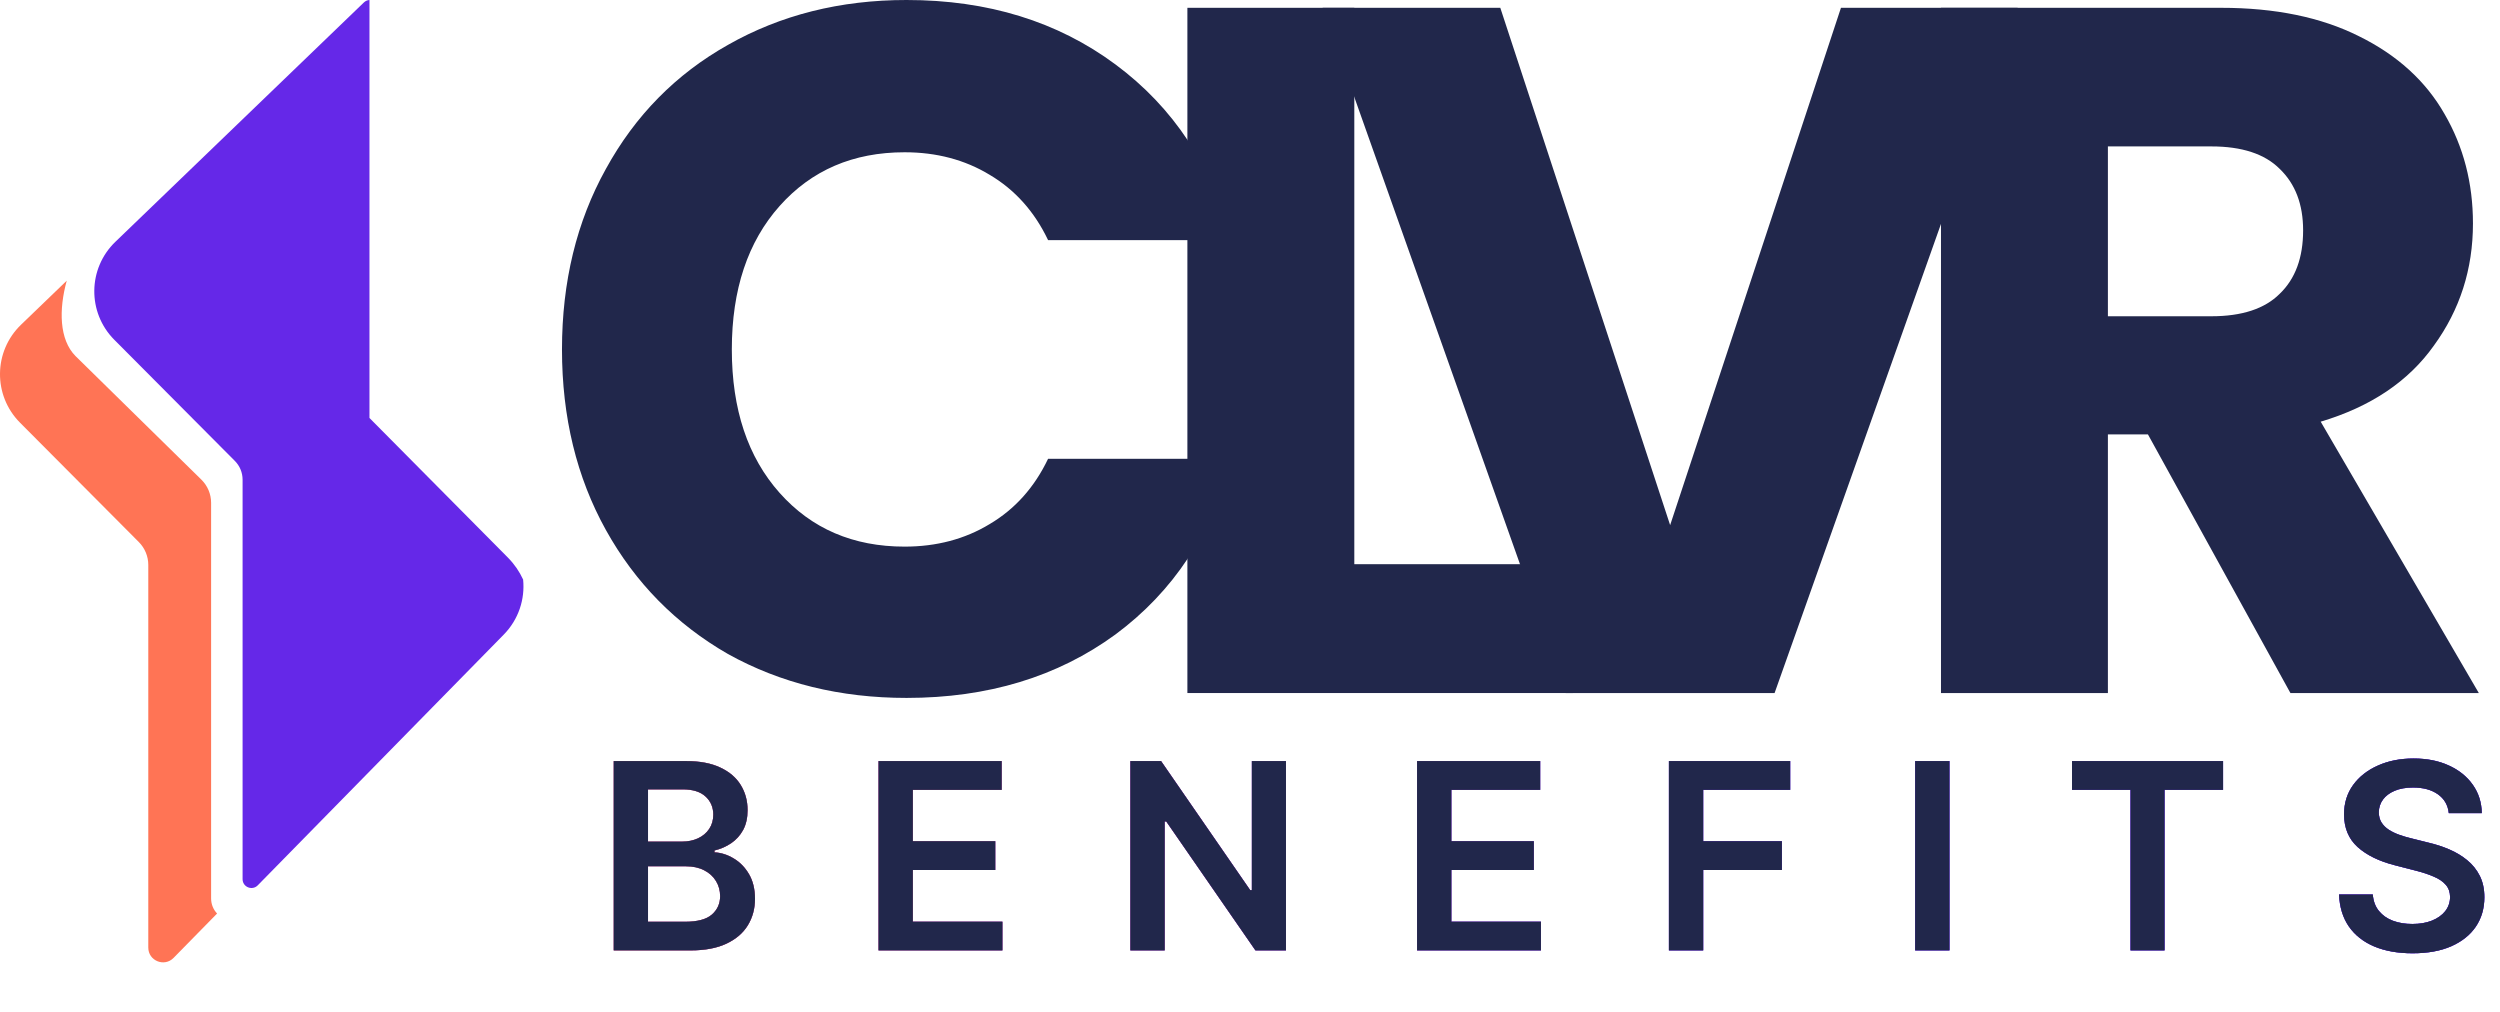 <svg width="605" height="245" viewBox="0 0 605 245" fill="none" xmlns="http://www.w3.org/2000/svg">
<g clip-path="url(#clip0_1023_112)">
<path fill-rule="evenodd" clip-rule="evenodd" d="M89.411 0V101.149L122.898 134.922C124.478 136.516 125.71 138.325 126.595 140.254C127.069 144.995 125.51 149.9 121.913 153.567L62.373 214.253C61.031 215.621 58.706 214.671 58.706 212.755V116.074C58.706 114.378 58.034 112.75 56.837 111.547L27.668 82.235C21.107 75.641 21.22 64.971 27.921 58.517L88.055 0.6C88.456 0.214 88.934 0.026 89.411 0Z" fill="#6528E8"/>
<path fill-rule="evenodd" clip-rule="evenodd" d="M52.535 221.074C51.654 220.15 51.088 218.89 51.088 217.399V121.679C51.088 119.574 50.242 117.557 48.74 116.082L18.274 86.166C14.32 82.178 14.224 74.9 16.152 67.926L5.1 78.571C-1.6 85.024 -1.714 95.695 4.848 102.289L33.602 131.183C35.065 132.653 35.886 134.643 35.886 136.717V229.318C35.886 232.511 39.761 234.094 41.997 231.815L52.535 221.074Z" fill="#FF7455"/>
</g>
<path d="M148.519 230V184.182H166.059C169.37 184.182 172.122 184.704 174.314 185.748C176.522 186.777 178.17 188.186 179.259 189.976C180.362 191.766 180.914 193.794 180.914 196.061C180.914 197.926 180.556 199.522 179.84 200.849C179.124 202.162 178.162 203.228 176.954 204.048C175.746 204.869 174.396 205.458 172.905 205.816V206.263C174.531 206.353 176.089 206.852 177.581 207.762C179.087 208.657 180.317 209.925 181.272 211.565C182.227 213.206 182.704 215.19 182.704 217.516C182.704 219.888 182.13 222.021 180.981 223.915C179.833 225.794 178.103 227.278 175.791 228.367C173.479 229.456 170.571 230 167.066 230H148.519ZM156.819 223.065H165.746C168.759 223.065 170.929 222.49 172.256 221.342C173.598 220.179 174.27 218.687 174.27 216.868C174.27 215.51 173.934 214.287 173.263 213.199C172.592 212.095 171.637 211.23 170.399 210.603C169.161 209.962 167.685 209.641 165.969 209.641H156.819V223.065ZM156.819 203.668H165.03C166.462 203.668 167.752 203.407 168.9 202.885C170.049 202.348 170.951 201.595 171.607 200.625C172.278 199.641 172.614 198.478 172.614 197.135C172.614 195.36 171.988 193.899 170.735 192.75C169.497 191.602 167.655 191.028 165.209 191.028H156.819V203.668ZM212.604 230V184.182H242.404V191.14H220.905V203.578H240.86V210.536H220.905V223.042H242.583V230H212.604ZM311.204 184.182V230H303.822L282.232 198.791H281.852V230H273.552V184.182H280.98L302.546 215.413H302.949V184.182H311.204ZM342.928 230V184.182H372.728V191.14H351.228V203.578H371.184V210.536H351.228V223.042H372.907V230H342.928ZM403.876 230V184.182H433.228V191.14H412.176V203.578H431.215V210.536H412.176V230H403.876ZM471.77 184.182V230H463.47V184.182H471.77ZM501.425 191.14V184.182H537.981V191.14H523.819V230H515.586V191.14H501.425ZM592.608 196.777C592.399 194.824 591.519 193.302 589.968 192.213C588.432 191.125 586.433 190.58 583.972 190.58C582.242 190.58 580.758 190.841 579.52 191.363C578.282 191.885 577.335 192.594 576.679 193.489C576.023 194.384 575.687 195.405 575.672 196.554C575.672 197.508 575.889 198.336 576.321 199.037C576.769 199.738 577.373 200.335 578.133 200.827C578.894 201.304 579.737 201.707 580.661 202.035C581.586 202.363 582.518 202.639 583.458 202.863L587.753 203.936C589.483 204.339 591.146 204.884 592.742 205.57C594.353 206.256 595.792 207.121 597.06 208.165C598.343 209.209 599.357 210.469 600.103 211.946C600.849 213.422 601.221 215.152 601.221 217.136C601.221 219.821 600.535 222.185 599.163 224.228C597.791 226.256 595.807 227.845 593.212 228.993C590.632 230.127 587.507 230.694 583.838 230.694C580.274 230.694 577.179 230.142 574.554 229.038C571.944 227.934 569.9 226.324 568.424 224.206C566.962 222.088 566.172 219.507 566.052 216.465H574.218C574.338 218.061 574.83 219.388 575.695 220.447C576.56 221.506 577.686 222.297 579.073 222.819C580.475 223.341 582.041 223.602 583.771 223.602C585.576 223.602 587.157 223.333 588.514 222.796C589.886 222.244 590.96 221.484 591.736 220.514C592.511 219.53 592.906 218.381 592.921 217.069C592.906 215.876 592.556 214.891 591.87 214.116C591.184 213.325 590.222 212.669 588.984 212.147C587.761 211.61 586.329 211.133 584.688 210.715L579.476 209.373C575.702 208.403 572.719 206.934 570.527 204.966C568.349 202.982 567.26 200.349 567.26 197.068C567.26 194.369 567.991 192.005 569.453 189.976C570.929 187.948 572.936 186.374 575.471 185.256C578.007 184.122 580.878 183.555 584.084 183.555C587.336 183.555 590.184 184.122 592.63 185.256C595.091 186.374 597.023 187.933 598.425 189.931C599.827 191.915 600.55 194.197 600.595 196.777H592.608Z" fill="#6528E8"/>
<path d="M148.519 230V184.182H166.059C169.37 184.182 172.122 184.704 174.314 185.748C176.522 186.777 178.17 188.186 179.259 189.976C180.362 191.766 180.914 193.794 180.914 196.061C180.914 197.926 180.556 199.522 179.84 200.849C179.124 202.162 178.162 203.228 176.954 204.048C175.746 204.869 174.396 205.458 172.905 205.816V206.263C174.531 206.353 176.089 206.852 177.581 207.762C179.087 208.657 180.317 209.925 181.272 211.565C182.227 213.206 182.704 215.19 182.704 217.516C182.704 219.888 182.13 222.021 180.981 223.915C179.833 225.794 178.103 227.278 175.791 228.367C173.479 229.456 170.571 230 167.066 230H148.519ZM156.819 223.065H165.746C168.759 223.065 170.929 222.49 172.256 221.342C173.598 220.179 174.27 218.687 174.27 216.868C174.27 215.51 173.934 214.287 173.263 213.199C172.592 212.095 171.637 211.23 170.399 210.603C169.161 209.962 167.685 209.641 165.969 209.641H156.819V223.065ZM156.819 203.668H165.03C166.462 203.668 167.752 203.407 168.9 202.885C170.049 202.348 170.951 201.595 171.607 200.625C172.278 199.641 172.614 198.478 172.614 197.135C172.614 195.36 171.988 193.899 170.735 192.75C169.497 191.602 167.655 191.028 165.209 191.028H156.819V203.668ZM212.604 230V184.182H242.404V191.14H220.905V203.578H240.86V210.536H220.905V223.042H242.583V230H212.604ZM311.204 184.182V230H303.822L282.232 198.791H281.852V230H273.552V184.182H280.98L302.546 215.413H302.949V184.182H311.204ZM342.928 230V184.182H372.728V191.14H351.228V203.578H371.184V210.536H351.228V223.042H372.907V230H342.928ZM403.876 230V184.182H433.228V191.14H412.176V203.578H431.215V210.536H412.176V230H403.876ZM471.77 184.182V230H463.47V184.182H471.77ZM501.425 191.14V184.182H537.981V191.14H523.819V230H515.586V191.14H501.425ZM592.608 196.777C592.399 194.824 591.519 193.302 589.968 192.213C588.432 191.125 586.433 190.58 583.972 190.58C582.242 190.58 580.758 190.841 579.52 191.363C578.282 191.885 577.335 192.594 576.679 193.489C576.023 194.384 575.687 195.405 575.672 196.554C575.672 197.508 575.889 198.336 576.321 199.037C576.769 199.738 577.373 200.335 578.133 200.827C578.894 201.304 579.737 201.707 580.661 202.035C581.586 202.363 582.518 202.639 583.458 202.863L587.753 203.936C589.483 204.339 591.146 204.884 592.742 205.57C594.353 206.256 595.792 207.121 597.06 208.165C598.343 209.209 599.357 210.469 600.103 211.946C600.849 213.422 601.221 215.152 601.221 217.136C601.221 219.821 600.535 222.185 599.163 224.228C597.791 226.256 595.807 227.845 593.212 228.993C590.632 230.127 587.507 230.694 583.838 230.694C580.274 230.694 577.179 230.142 574.554 229.038C571.944 227.934 569.9 226.324 568.424 224.206C566.962 222.088 566.172 219.507 566.052 216.465H574.218C574.338 218.061 574.83 219.388 575.695 220.447C576.56 221.506 577.686 222.297 579.073 222.819C580.475 223.341 582.041 223.602 583.771 223.602C585.576 223.602 587.157 223.333 588.514 222.796C589.886 222.244 590.96 221.484 591.736 220.514C592.511 219.53 592.906 218.381 592.921 217.069C592.906 215.876 592.556 214.891 591.87 214.116C591.184 213.325 590.222 212.669 588.984 212.147C587.761 211.61 586.329 211.133 584.688 210.715L579.476 209.373C575.702 208.403 572.719 206.934 570.527 204.966C568.349 202.982 567.26 200.349 567.26 197.068C567.26 194.369 567.991 192.005 569.453 189.976C570.929 187.948 572.936 186.374 575.471 185.256C578.007 184.122 580.878 183.555 584.084 183.555C587.336 183.555 590.184 184.122 592.63 185.256C595.091 186.374 597.023 187.933 598.425 189.931C599.827 191.915 600.55 194.197 600.595 196.777H592.608Z" fill="url(#paint0_linear_1023_112)"/>
<path d="M148.519 230V184.182H166.059C169.37 184.182 172.122 184.704 174.314 185.748C176.522 186.777 178.17 188.186 179.259 189.976C180.362 191.766 180.914 193.794 180.914 196.061C180.914 197.926 180.556 199.522 179.84 200.849C179.124 202.162 178.162 203.228 176.954 204.048C175.746 204.869 174.396 205.458 172.905 205.816V206.263C174.531 206.353 176.089 206.852 177.581 207.762C179.087 208.657 180.317 209.925 181.272 211.565C182.227 213.206 182.704 215.19 182.704 217.516C182.704 219.888 182.13 222.021 180.981 223.915C179.833 225.794 178.103 227.278 175.791 228.367C173.479 229.456 170.571 230 167.066 230H148.519ZM156.819 223.065H165.746C168.759 223.065 170.929 222.49 172.256 221.342C173.598 220.179 174.27 218.687 174.27 216.868C174.27 215.51 173.934 214.287 173.263 213.199C172.592 212.095 171.637 211.23 170.399 210.603C169.161 209.962 167.685 209.641 165.969 209.641H156.819V223.065ZM156.819 203.668H165.03C166.462 203.668 167.752 203.407 168.9 202.885C170.049 202.348 170.951 201.595 171.607 200.625C172.278 199.641 172.614 198.478 172.614 197.135C172.614 195.36 171.988 193.899 170.735 192.75C169.497 191.602 167.655 191.028 165.209 191.028H156.819V203.668ZM212.604 230V184.182H242.404V191.14H220.905V203.578H240.86V210.536H220.905V223.042H242.583V230H212.604ZM311.204 184.182V230H303.822L282.232 198.791H281.852V230H273.552V184.182H280.98L302.546 215.413H302.949V184.182H311.204ZM342.928 230V184.182H372.728V191.14H351.228V203.578H371.184V210.536H351.228V223.042H372.907V230H342.928ZM403.876 230V184.182H433.228V191.14H412.176V203.578H431.215V210.536H412.176V230H403.876ZM471.77 184.182V230H463.47V184.182H471.77ZM501.425 191.14V184.182H537.981V191.14H523.819V230H515.586V191.14H501.425ZM592.608 196.777C592.399 194.824 591.519 193.302 589.968 192.213C588.432 191.125 586.433 190.58 583.972 190.58C582.242 190.58 580.758 190.841 579.52 191.363C578.282 191.885 577.335 192.594 576.679 193.489C576.023 194.384 575.687 195.405 575.672 196.554C575.672 197.508 575.889 198.336 576.321 199.037C576.769 199.738 577.373 200.335 578.133 200.827C578.894 201.304 579.737 201.707 580.661 202.035C581.586 202.363 582.518 202.639 583.458 202.863L587.753 203.936C589.483 204.339 591.146 204.884 592.742 205.57C594.353 206.256 595.792 207.121 597.06 208.165C598.343 209.209 599.357 210.469 600.103 211.946C600.849 213.422 601.221 215.152 601.221 217.136C601.221 219.821 600.535 222.185 599.163 224.228C597.791 226.256 595.807 227.845 593.212 228.993C590.632 230.127 587.507 230.694 583.838 230.694C580.274 230.694 577.179 230.142 574.554 229.038C571.944 227.934 569.9 226.324 568.424 224.206C566.962 222.088 566.172 219.507 566.052 216.465H574.218C574.338 218.061 574.83 219.388 575.695 220.447C576.56 221.506 577.686 222.297 579.073 222.819C580.475 223.341 582.041 223.602 583.771 223.602C585.576 223.602 587.157 223.333 588.514 222.796C589.886 222.244 590.96 221.484 591.736 220.514C592.511 219.53 592.906 218.381 592.921 217.069C592.906 215.876 592.556 214.891 591.87 214.116C591.184 213.325 590.222 212.669 588.984 212.147C587.761 211.61 586.329 211.133 584.688 210.715L579.476 209.373C575.702 208.403 572.719 206.934 570.527 204.966C568.349 202.982 567.26 200.349 567.26 197.068C567.26 194.369 567.991 192.005 569.453 189.976C570.929 187.948 572.936 186.374 575.471 185.256C578.007 184.122 580.878 183.555 584.084 183.555C587.336 183.555 590.184 184.122 592.63 185.256C595.091 186.374 597.023 187.933 598.425 189.931C599.827 191.915 600.55 194.197 600.595 196.777H592.608Z" fill="#21274B"/>
<g clip-path="url(#clip1_1023_112)">
<path d="M136 84.566C136 68.188 139.543 53.621 146.63 40.866C153.716 27.953 163.559 17.953 176.157 10.866C188.913 3.622 203.322 0 219.385 0C239.07 0 255.92 5.197 269.936 15.59C283.951 25.984 293.321 40.157 298.046 58.11H253.637C250.33 51.181 245.605 45.905 239.464 42.283C233.479 38.661 226.629 36.85 218.913 36.85C206.472 36.85 196.393 41.181 188.677 49.842C180.96 58.503 177.102 70.078 177.102 84.566C177.102 99.054 180.96 110.629 188.677 119.29C196.393 127.952 206.472 132.282 218.913 132.282C226.629 132.282 233.479 130.471 239.464 126.849C245.605 123.227 250.33 117.952 253.637 111.023H298.046C293.321 128.975 283.951 143.148 269.936 153.542C255.92 163.778 239.07 168.896 219.385 168.896C203.322 168.896 188.913 165.353 176.157 158.266C163.559 151.022 153.716 141.022 146.63 128.266C139.543 115.511 136 100.944 136 84.566Z" fill="#21274B"/>
<path d="M327.743 136.534H380.656V167.715H287.349V1.89H327.743V136.534Z" fill="#21274B"/>
<path d="M488.268 1.89L429.449 167.715H378.899L320.08 1.89H363.072L404.174 127.085L445.512 1.89H488.268Z" fill="#21274B"/>
<path d="M554.283 167.715L519.796 105.117H510.111V167.715H469.717V1.89H537.512C550.583 1.89 561.685 4.173 570.819 8.74C580.11 13.307 587.039 19.606 591.606 27.637C596.173 35.511 598.456 44.33 598.456 54.094C598.456 65.118 595.307 74.96 589.007 83.621C582.866 92.283 573.732 98.424 561.606 102.046L599.873 167.715H554.283ZM510.111 76.535H535.15C542.551 76.535 548.063 74.724 551.685 71.102C555.464 67.48 557.354 62.362 557.354 55.748C557.354 49.448 555.464 44.488 551.685 40.866C548.063 37.244 542.551 35.433 535.15 35.433H510.111V76.535Z" fill="#21274B"/>
</g>
<defs>
<linearGradient id="paint0_linear_1023_112" x1="144" y1="207" x2="434.082" y2="207" gradientUnits="userSpaceOnUse">
<stop stop-color="#FF7455"/>
<stop offset="1" stop-color="#6528E8"/>
</linearGradient>
<clipPath id="clip0_1023_112">
<rect width="126.76" height="232.838" fill="white"/>
</clipPath>
<clipPath id="clip1_1023_112">
<rect width="464" height="168.727" fill="white" transform="translate(136)"/>
</clipPath>
</defs>
</svg>

